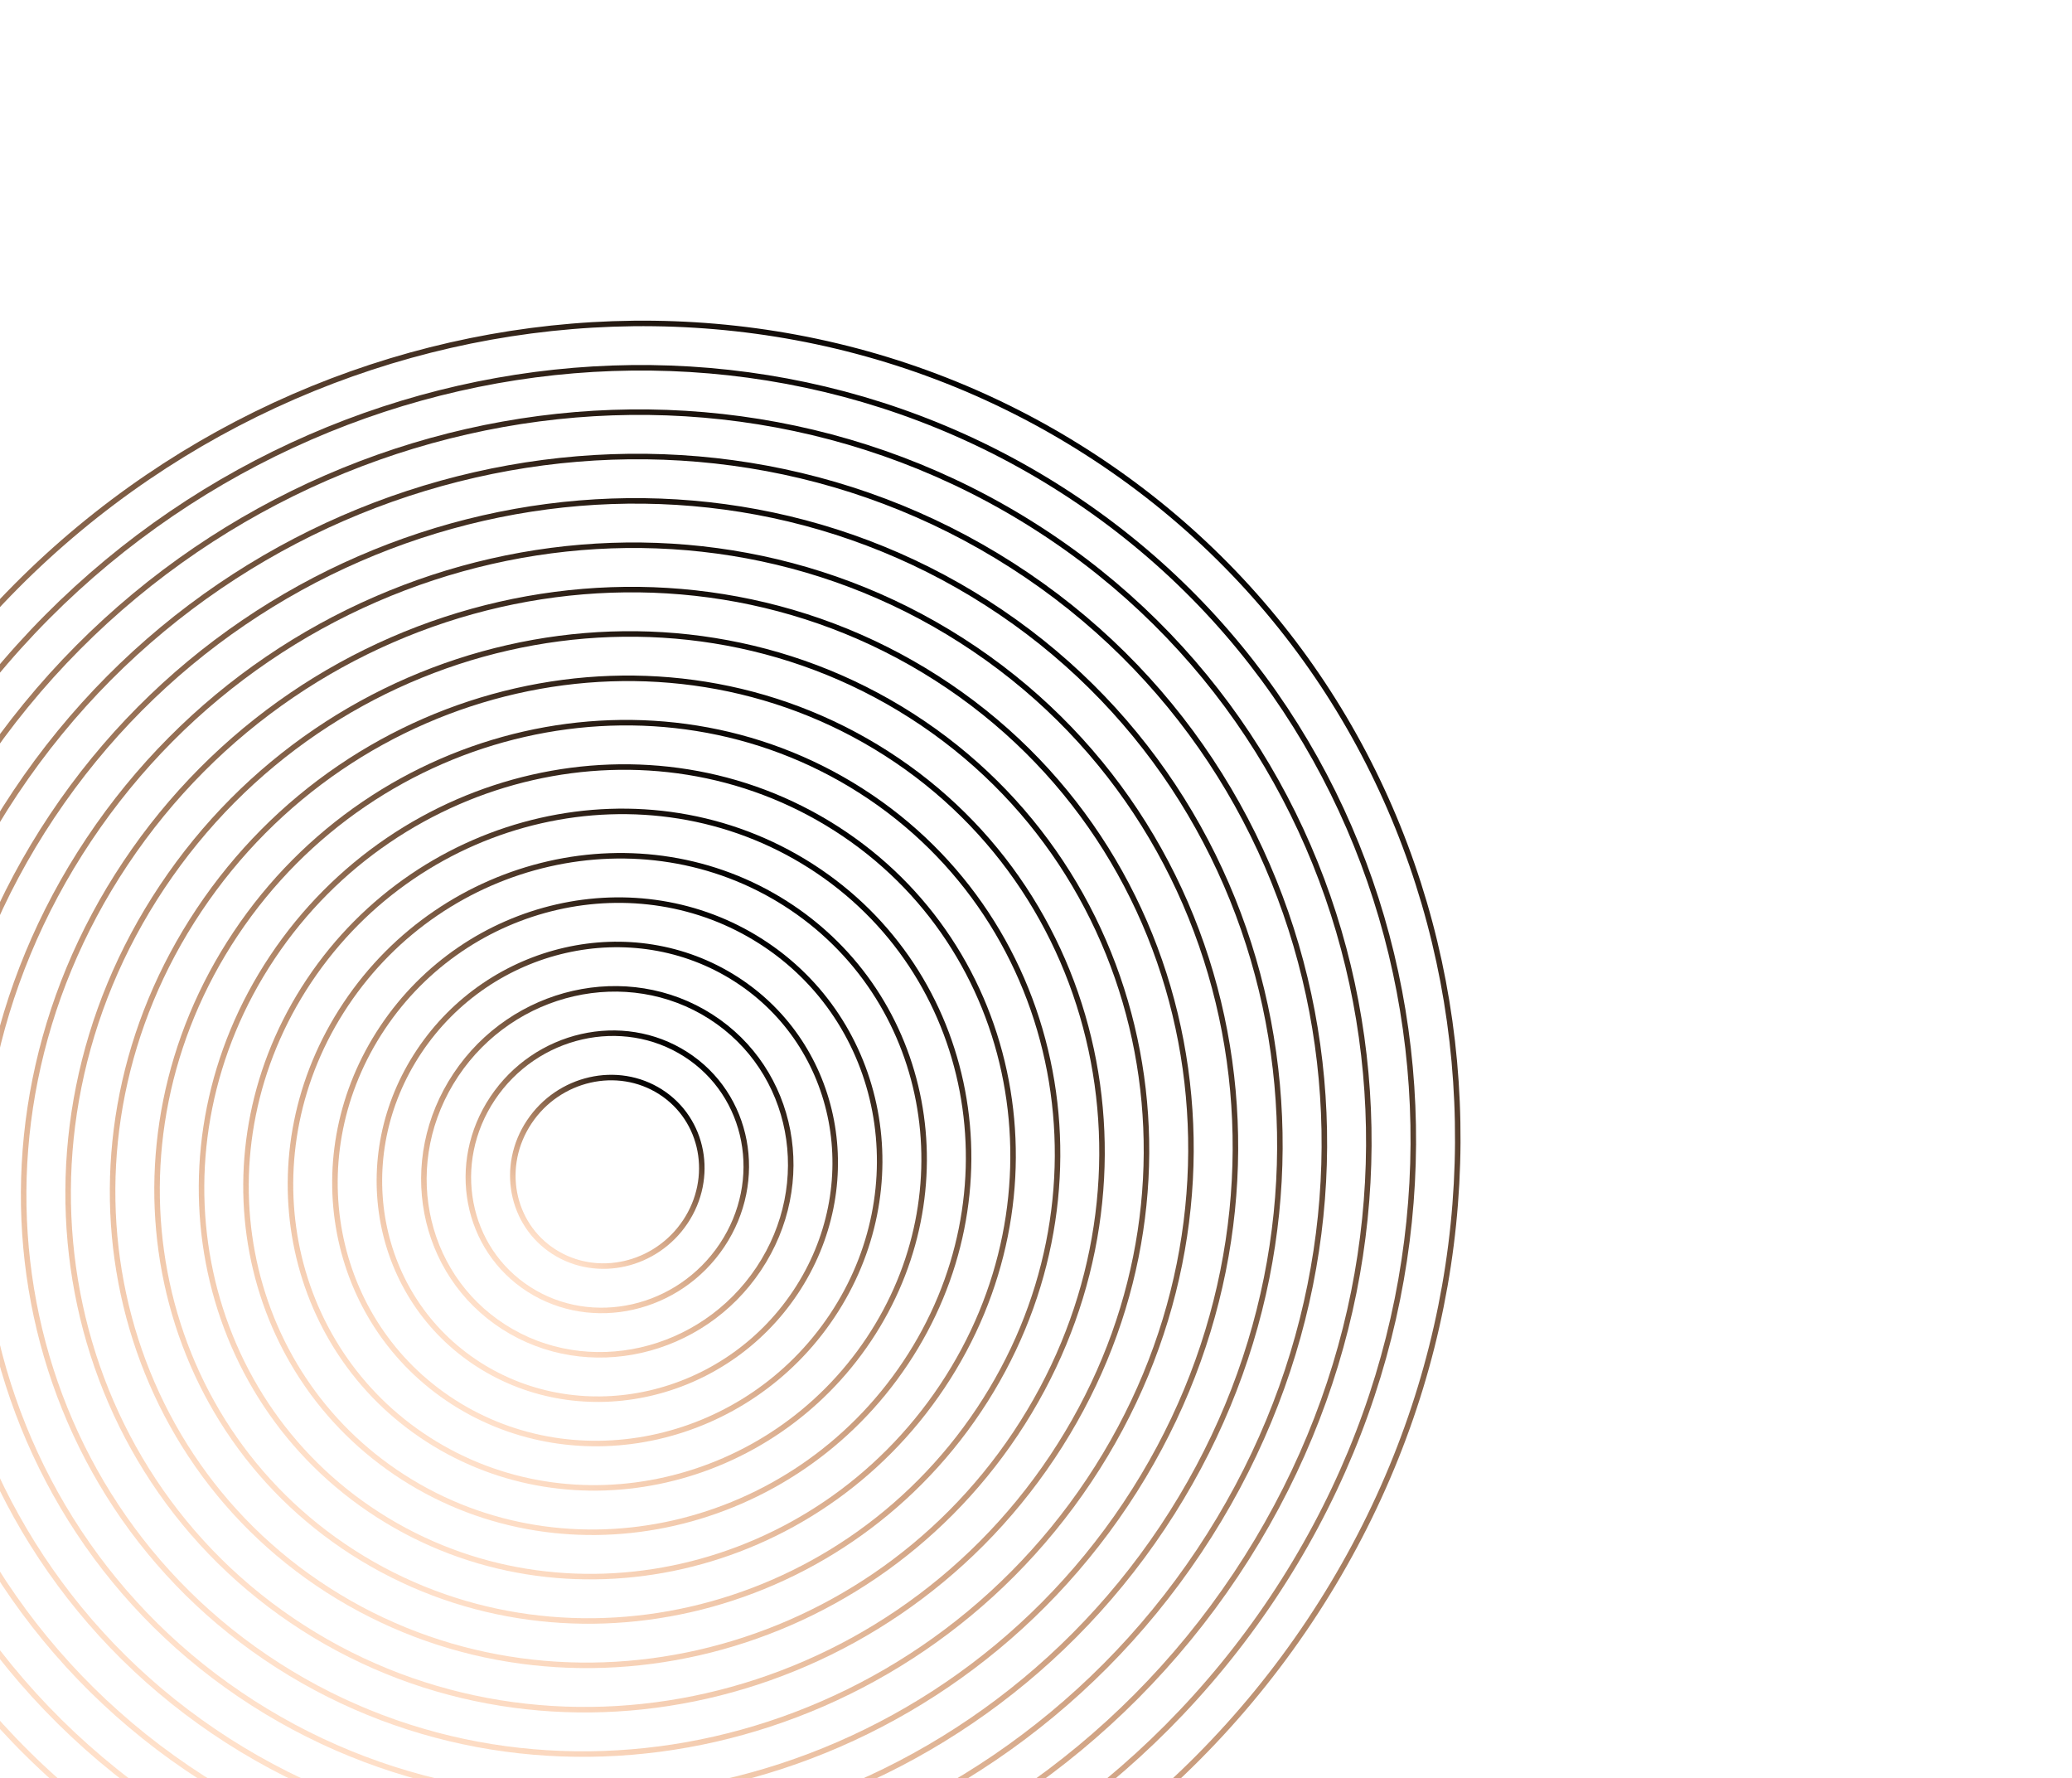 <svg width="627" height="538" viewBox="0 0 627 538" fill="none" xmlns="http://www.w3.org/2000/svg">
<path d="M38.521 572.17C155.838 647.338 315.974 610.845 396.195 490.661C476.416 370.478 446.344 212.115 329.027 136.947C211.711 61.78 51.575 98.272 -28.646 218.456C-108.868 338.64 -78.796 497.003 38.521 572.17Z" stroke="url(#paint0_linear_5678_1275)" stroke-width="1.669" stroke-miterlimit="10"/>
<path d="M46.115 560.793C157.298 632.031 309.063 597.446 385.09 483.546C461.117 369.646 432.617 219.562 321.434 148.324C210.25 77.086 58.486 111.671 -17.541 225.571C-93.568 339.472 -65.069 489.556 46.115 560.793Z" stroke="url(#paint1_linear_5678_1275)" stroke-width="1.669" stroke-miterlimit="10"/>
<path d="M53.712 549.412C158.759 616.719 302.148 584.042 373.98 476.428C445.812 368.813 418.885 227.011 313.837 159.705C208.789 92.399 65.4 125.075 -6.432 232.69C-78.263 340.304 -51.336 482.106 53.712 549.412Z" stroke="url(#paint2_linear_5678_1275)" stroke-width="1.669" stroke-miterlimit="10"/>
<path d="M61.306 538.036C160.22 601.412 295.237 570.644 362.875 469.312C430.512 367.981 405.158 234.458 306.243 171.082C207.329 107.705 72.311 138.474 4.674 239.805C-62.964 341.137 -37.609 474.659 61.306 538.036Z" stroke="url(#paint3_linear_5678_1275)" stroke-width="1.669" stroke-miterlimit="10"/>
<path d="M68.902 526.654C161.681 586.1 288.323 557.24 351.765 462.194C415.207 367.148 391.425 241.908 298.646 182.463C205.868 123.017 79.225 151.877 15.783 246.923C-47.659 341.969 -23.877 467.209 68.902 526.654Z" stroke="url(#paint4_linear_5678_1275)" stroke-width="1.669" stroke-miterlimit="10"/>
<path d="M76.496 515.278C163.142 570.793 281.412 543.841 340.66 455.078C399.908 366.316 377.698 249.355 291.052 193.839C204.407 138.324 86.137 165.276 26.889 254.039C-32.359 342.801 -10.149 459.762 76.496 515.278Z" stroke="url(#paint5_linear_5678_1275)" stroke-width="1.669" stroke-miterlimit="10"/>
<path d="M84.09 503.901C164.602 555.487 274.5 530.443 329.554 447.963C384.609 365.484 363.971 256.802 283.459 205.216C202.947 153.63 93.048 178.675 37.994 261.154C-17.06 343.634 3.578 452.315 84.09 503.901Z" stroke="url(#paint6_linear_5678_1275)" stroke-width="1.669" stroke-miterlimit="10"/>
<path d="M91.687 492.52C166.063 540.174 267.586 517.039 318.445 440.845C369.303 364.651 350.238 264.252 275.862 216.597C201.485 168.942 99.962 192.078 49.104 268.272C-1.755 344.466 17.31 444.865 91.687 492.52Z" stroke="url(#paint7_linear_5678_1275)" stroke-width="1.669" stroke-miterlimit="10"/>
<path d="M99.281 481.143C167.524 524.868 260.675 503.64 307.339 433.73C354.004 363.819 336.511 271.699 268.268 227.974C200.025 184.249 106.874 205.477 60.209 275.388C13.544 345.299 31.037 437.418 99.281 481.143Z" stroke="url(#paint8_linear_5678_1275)" stroke-width="1.669" stroke-miterlimit="10"/>
<path d="M106.874 469.767C168.984 509.562 253.763 490.242 296.234 426.614C338.705 362.987 322.784 279.146 260.674 239.351C198.564 199.556 113.785 218.876 71.314 282.503C28.844 346.131 44.764 429.972 106.874 469.767Z" stroke="url(#paint9_linear_5678_1275)" stroke-width="1.669" stroke-miterlimit="10"/>
<path d="M114.471 458.385C170.445 494.249 246.849 476.838 285.124 419.496C323.4 362.154 309.052 286.596 253.077 250.732C197.103 214.868 120.699 232.279 82.424 289.621C44.149 346.963 58.497 422.521 114.471 458.385Z" stroke="url(#paint10_linear_5678_1275)" stroke-width="1.669" stroke-miterlimit="10"/>
<path d="M122.065 447.009C171.906 478.943 239.938 463.439 274.019 412.38C308.1 361.322 295.325 294.043 245.484 262.108C195.643 230.174 127.611 245.678 93.529 296.737C59.448 347.795 72.224 415.075 122.065 447.009Z" stroke="url(#paint11_linear_5678_1275)" stroke-width="1.669" stroke-miterlimit="10"/>
<path d="M129.662 435.628C173.367 463.631 233.024 450.036 262.91 405.263C292.795 360.489 281.592 301.493 237.887 273.49C194.182 245.487 134.525 259.082 104.639 303.855C74.754 348.628 85.957 407.625 129.662 435.628Z" stroke="url(#paint12_linear_5678_1275)" stroke-width="1.669" stroke-miterlimit="10"/>
<path d="M137.255 424.251C174.827 448.324 226.113 436.637 251.804 398.147C277.496 359.657 267.865 308.94 230.293 284.867C192.721 260.793 141.436 272.481 115.744 310.971C90.053 349.461 99.684 400.178 137.255 424.251Z" stroke="url(#paint13_linear_5678_1275)" stroke-width="1.669" stroke-miterlimit="10"/>
<path d="M144.849 412.874C176.288 433.017 219.201 423.238 240.699 391.031C262.196 358.824 254.138 316.386 222.699 296.243C191.261 276.099 148.347 285.879 126.85 318.086C105.352 350.292 113.411 392.731 144.849 412.874Z" stroke="url(#paint14_linear_5678_1275)" stroke-width="1.669" stroke-miterlimit="10"/>
<path d="M152.446 401.493C177.749 417.705 212.287 409.834 229.589 383.913C246.891 357.992 240.405 323.836 215.103 307.624C189.8 291.412 155.261 299.283 137.959 325.204C120.657 351.125 127.143 385.281 152.446 401.493Z" stroke="url(#paint15_linear_5678_1275)" stroke-width="1.669" stroke-miterlimit="10"/>
<path d="M160.04 390.116C179.209 402.399 205.376 396.436 218.484 376.798C231.592 357.16 226.678 331.283 207.509 319.001C188.339 306.719 162.173 312.681 149.065 332.319C135.957 351.957 140.87 377.834 160.04 390.116Z" stroke="url(#paint16_linear_5678_1275)" stroke-width="1.669" stroke-miterlimit="10"/>
<path d="M167.634 378.74C180.67 387.092 198.464 383.037 207.378 369.682C216.293 356.328 212.951 338.73 199.915 330.378C186.879 322.025 169.084 326.08 160.17 339.435C151.256 352.79 154.598 370.387 167.634 378.74Z" stroke="url(#paint17_linear_5678_1275)" stroke-width="1.669" stroke-miterlimit="10"/>
<defs>
<linearGradient id="paint0_linear_5678_1275" x1="329.027" y1="136.947" x2="46.78" y2="577.462" gradientUnits="userSpaceOnUse">
<stop/>
<stop offset="1" stop-color="#FF7512" stop-opacity="0.22"/>
</linearGradient>
<linearGradient id="paint1_linear_5678_1275" x1="321.434" y1="148.324" x2="53.942" y2="565.809" gradientUnits="userSpaceOnUse">
<stop/>
<stop offset="1" stop-color="#FF7512" stop-opacity="0.22"/>
</linearGradient>
<linearGradient id="paint2_linear_5678_1275" x1="313.837" y1="159.705" x2="61.107" y2="554.151" gradientUnits="userSpaceOnUse">
<stop/>
<stop offset="1" stop-color="#FF7512" stop-opacity="0.22"/>
</linearGradient>
<linearGradient id="paint3_linear_5678_1275" x1="306.243" y1="171.082" x2="68.269" y2="542.497" gradientUnits="userSpaceOnUse">
<stop/>
<stop offset="1" stop-color="#FF7512" stop-opacity="0.22"/>
</linearGradient>
<linearGradient id="paint4_linear_5678_1275" x1="298.646" y1="182.463" x2="75.434" y2="530.839" gradientUnits="userSpaceOnUse">
<stop/>
<stop offset="1" stop-color="#FF7512" stop-opacity="0.22"/>
</linearGradient>
<linearGradient id="paint5_linear_5678_1275" x1="291.053" y1="193.839" x2="82.596" y2="519.186" gradientUnits="userSpaceOnUse">
<stop/>
<stop offset="1" stop-color="#FF7512" stop-opacity="0.22"/>
</linearGradient>
<linearGradient id="paint6_linear_5678_1275" x1="283.459" y1="205.216" x2="89.758" y2="507.533" gradientUnits="userSpaceOnUse">
<stop/>
<stop offset="1" stop-color="#FF7512" stop-opacity="0.22"/>
</linearGradient>
<linearGradient id="paint7_linear_5678_1275" x1="275.862" y1="216.597" x2="96.923" y2="495.874" gradientUnits="userSpaceOnUse">
<stop/>
<stop offset="1" stop-color="#FF7512" stop-opacity="0.22"/>
</linearGradient>
<linearGradient id="paint8_linear_5678_1275" x1="268.268" y1="227.974" x2="104.085" y2="484.222" gradientUnits="userSpaceOnUse">
<stop/>
<stop offset="1" stop-color="#FF7512" stop-opacity="0.22"/>
</linearGradient>
<linearGradient id="paint9_linear_5678_1275" x1="260.674" y1="239.351" x2="111.247" y2="472.568" gradientUnits="userSpaceOnUse">
<stop/>
<stop offset="1" stop-color="#FF7512" stop-opacity="0.22"/>
</linearGradient>
<linearGradient id="paint10_linear_5678_1275" x1="253.077" y1="250.732" x2="118.412" y2="460.91" gradientUnits="userSpaceOnUse">
<stop/>
<stop offset="1" stop-color="#FF7512" stop-opacity="0.22"/>
</linearGradient>
<linearGradient id="paint11_linear_5678_1275" x1="245.484" y1="262.108" x2="125.574" y2="449.257" gradientUnits="userSpaceOnUse">
<stop/>
<stop offset="1" stop-color="#FF7512" stop-opacity="0.22"/>
</linearGradient>
<linearGradient id="paint12_linear_5678_1275" x1="237.887" y1="273.49" x2="132.738" y2="437.599" gradientUnits="userSpaceOnUse">
<stop/>
<stop offset="1" stop-color="#FF7512" stop-opacity="0.22"/>
</linearGradient>
<linearGradient id="paint13_linear_5678_1275" x1="230.293" y1="284.867" x2="139.9" y2="425.946" gradientUnits="userSpaceOnUse">
<stop/>
<stop offset="1" stop-color="#FF7512" stop-opacity="0.22"/>
</linearGradient>
<linearGradient id="paint14_linear_5678_1275" x1="222.699" y1="296.243" x2="147.063" y2="414.292" gradientUnits="userSpaceOnUse">
<stop/>
<stop offset="1" stop-color="#FF7512" stop-opacity="0.22"/>
</linearGradient>
<linearGradient id="paint15_linear_5678_1275" x1="215.103" y1="307.624" x2="154.227" y2="402.634" gradientUnits="userSpaceOnUse">
<stop/>
<stop offset="1" stop-color="#FF7512" stop-opacity="0.22"/>
</linearGradient>
<linearGradient id="paint16_linear_5678_1275" x1="207.509" y1="319.001" x2="161.389" y2="390.981" gradientUnits="userSpaceOnUse">
<stop/>
<stop offset="1" stop-color="#FF7512" stop-opacity="0.22"/>
</linearGradient>
<linearGradient id="paint17_linear_5678_1275" x1="199.915" y1="330.378" x2="168.552" y2="379.328" gradientUnits="userSpaceOnUse">
<stop/>
<stop offset="1" stop-color="#FF7512" stop-opacity="0.22"/>
</linearGradient>
</defs>
</svg>
